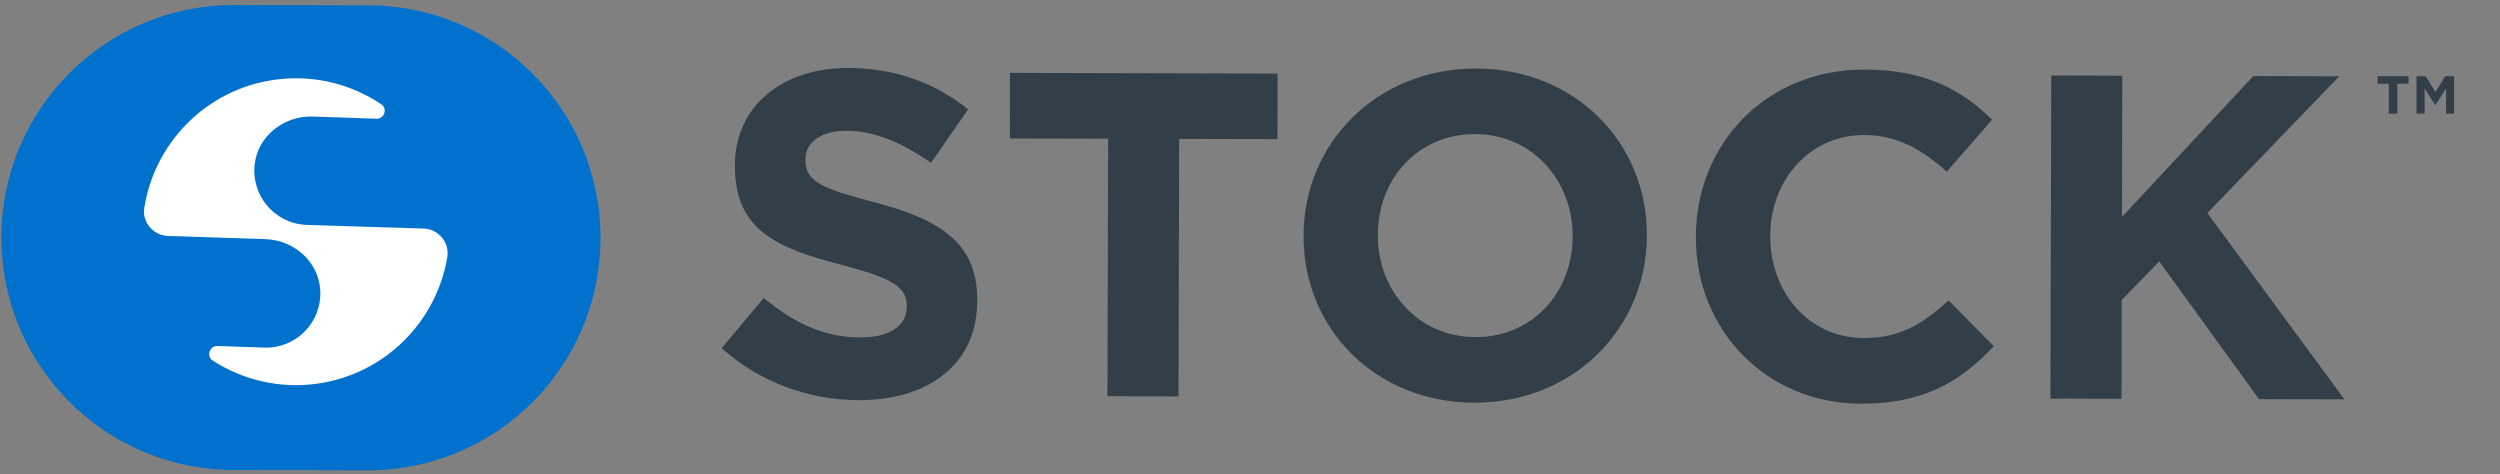 <?xml version="1.0" encoding="UTF-8"?>
<svg xmlns="http://www.w3.org/2000/svg" xmlns:xlink="http://www.w3.org/1999/xlink" id="Layer_1" x="0px" y="0px" viewBox="0 0 219.22 41.59" style="enable-background:new 0 0 219.22 41.59;" xml:space="preserve">
<rect x="0" y="0" width="219.22" height="41.59" fill="#808080" stroke="none"/>
<style type="text/css">
	.st0{fill:#0072CE;}
	.st1{fill:#FFFFFF;}
	.st2{fill:#333F48;}
</style>
<g>
	<path class="st0" d="M32.32,0.47L20.56,0.44C9.3,0.41,0.15,9.52,0.12,20.77C0.09,32.03,9.19,41.18,20.45,41.21l11.77,0.03   c11.26,0.03,20.41-9.07,20.44-20.33C52.69,9.65,43.58,0.5,32.32,0.47"></path>
	<g>
		<path class="st1" d="M26.9,19.72c-2.78-0.09-4.92-2.55-4.56-5.38c0.32-2.46,2.59-4.2,5.08-4.12l5.59,0.19    c0.7,0.02,0.99-0.89,0.42-1.27C30.77,7.36,27.47,6.51,24.05,7c-6,0.85-10.51,5.55-11.4,11.24c-0.2,1.26,0.8,2.4,2.08,2.45    l8.56,0.28c2.48,0.08,4.64,1.97,4.79,4.45c0.18,2.84-2.12,5.15-4.9,5.06l-4.11-0.14c-0.7-0.02-1,0.9-0.41,1.28    c2.63,1.7,5.85,2.49,9.19,2.02c5.94-0.85,10.42-5.45,11.37-11.07c0.22-1.29-0.76-2.49-2.07-2.53    C33.54,19.94,26.9,19.72,26.9,19.72z"></path>
	</g>
</g>
<g>
	<g>
		<path class="st2" d="M75.29,35.09c-4.29-0.01-8.62-1.52-12.01-4.56l3.69-4.4c2.54,2.11,5.21,3.45,8.45,3.46    c2.55,0.01,4.09-1,4.09-2.66l0-0.08c0-1.58-0.97-2.39-5.7-3.62c-5.7-1.47-9.38-3.06-9.37-8.68l0-0.08    c0.01-5.14,4.15-8.53,9.94-8.51c4.13,0.01,7.64,1.31,10.51,3.63l-3.25,4.69c-2.5-1.75-4.97-2.81-7.36-2.81    c-2.39-0.01-3.64,1.08-3.65,2.46l0,0.08c0,1.86,1.21,2.47,6.1,3.74c5.74,1.51,8.97,3.58,8.96,8.52l0,0.08    C85.7,31.96,81.4,35.1,75.29,35.09z"></path>
		<path class="st2" d="M103.4,12.18l-0.06,22.58l-6.23-0.02l0.06-22.58l-8.62-0.02l0.01-5.75l23.47,0.06l-0.01,5.75L103.4,12.18z"></path>
		<path class="st2" d="M129.28,35.31c-8.74-0.02-15-6.55-14.97-14.61l0-0.08c0.02-8.05,6.39-14.63,15.13-14.61    c8.74,0.02,15,6.55,14.97,14.61l0,0.08C144.39,28.75,138.02,35.33,129.28,35.31z M137.9,20.68c0.01-4.86-3.54-8.91-8.56-8.92    c-5.02-0.01-8.51,3.94-8.52,8.8l0,0.08c-0.01,4.86,3.54,8.91,8.56,8.92c5.02,0.01,8.51-3.94,8.52-8.8L137.9,20.68z"></path>
		<path class="st2" d="M163.2,35.4c-8.34-0.02-14.51-6.47-14.49-14.61l0-0.08c0.02-8.05,6.11-14.63,14.81-14.61    c5.34,0.01,8.53,1.8,11.16,4.4l-3.98,4.56c-2.18-1.99-4.4-3.21-7.23-3.22c-4.78-0.01-8.22,3.94-8.24,8.8l0,0.08    c-0.01,4.86,3.34,8.91,8.19,8.92c3.24,0.01,5.22-1.28,7.45-3.3l3.96,4.02C171.9,33.48,168.66,35.41,163.2,35.4z"></path>
		<path class="st2" d="M198.09,35l-8.75-12.08l-3.29,3.39l-0.02,8.66l-6.23-0.02l0.07-28.33l6.23,0.02l-0.03,12.38l11.52-12.35    l7.53,0.02l-11.56,11.99l12.02,16.34L198.09,35z"></path>
	</g>
	<path class="st2" d="M213.58,9.19h-0.06l-0.91-1.44v2.22h-0.71V6.68h0.79l0.87,1.39l0.86-1.39h0.77v3.29h-0.7V7.75L213.58,9.19z    M210.22,9.97h-0.75V7.34h-0.98V6.68h2.71v0.66h-0.98V9.97z"></path>
</g>
</svg>
